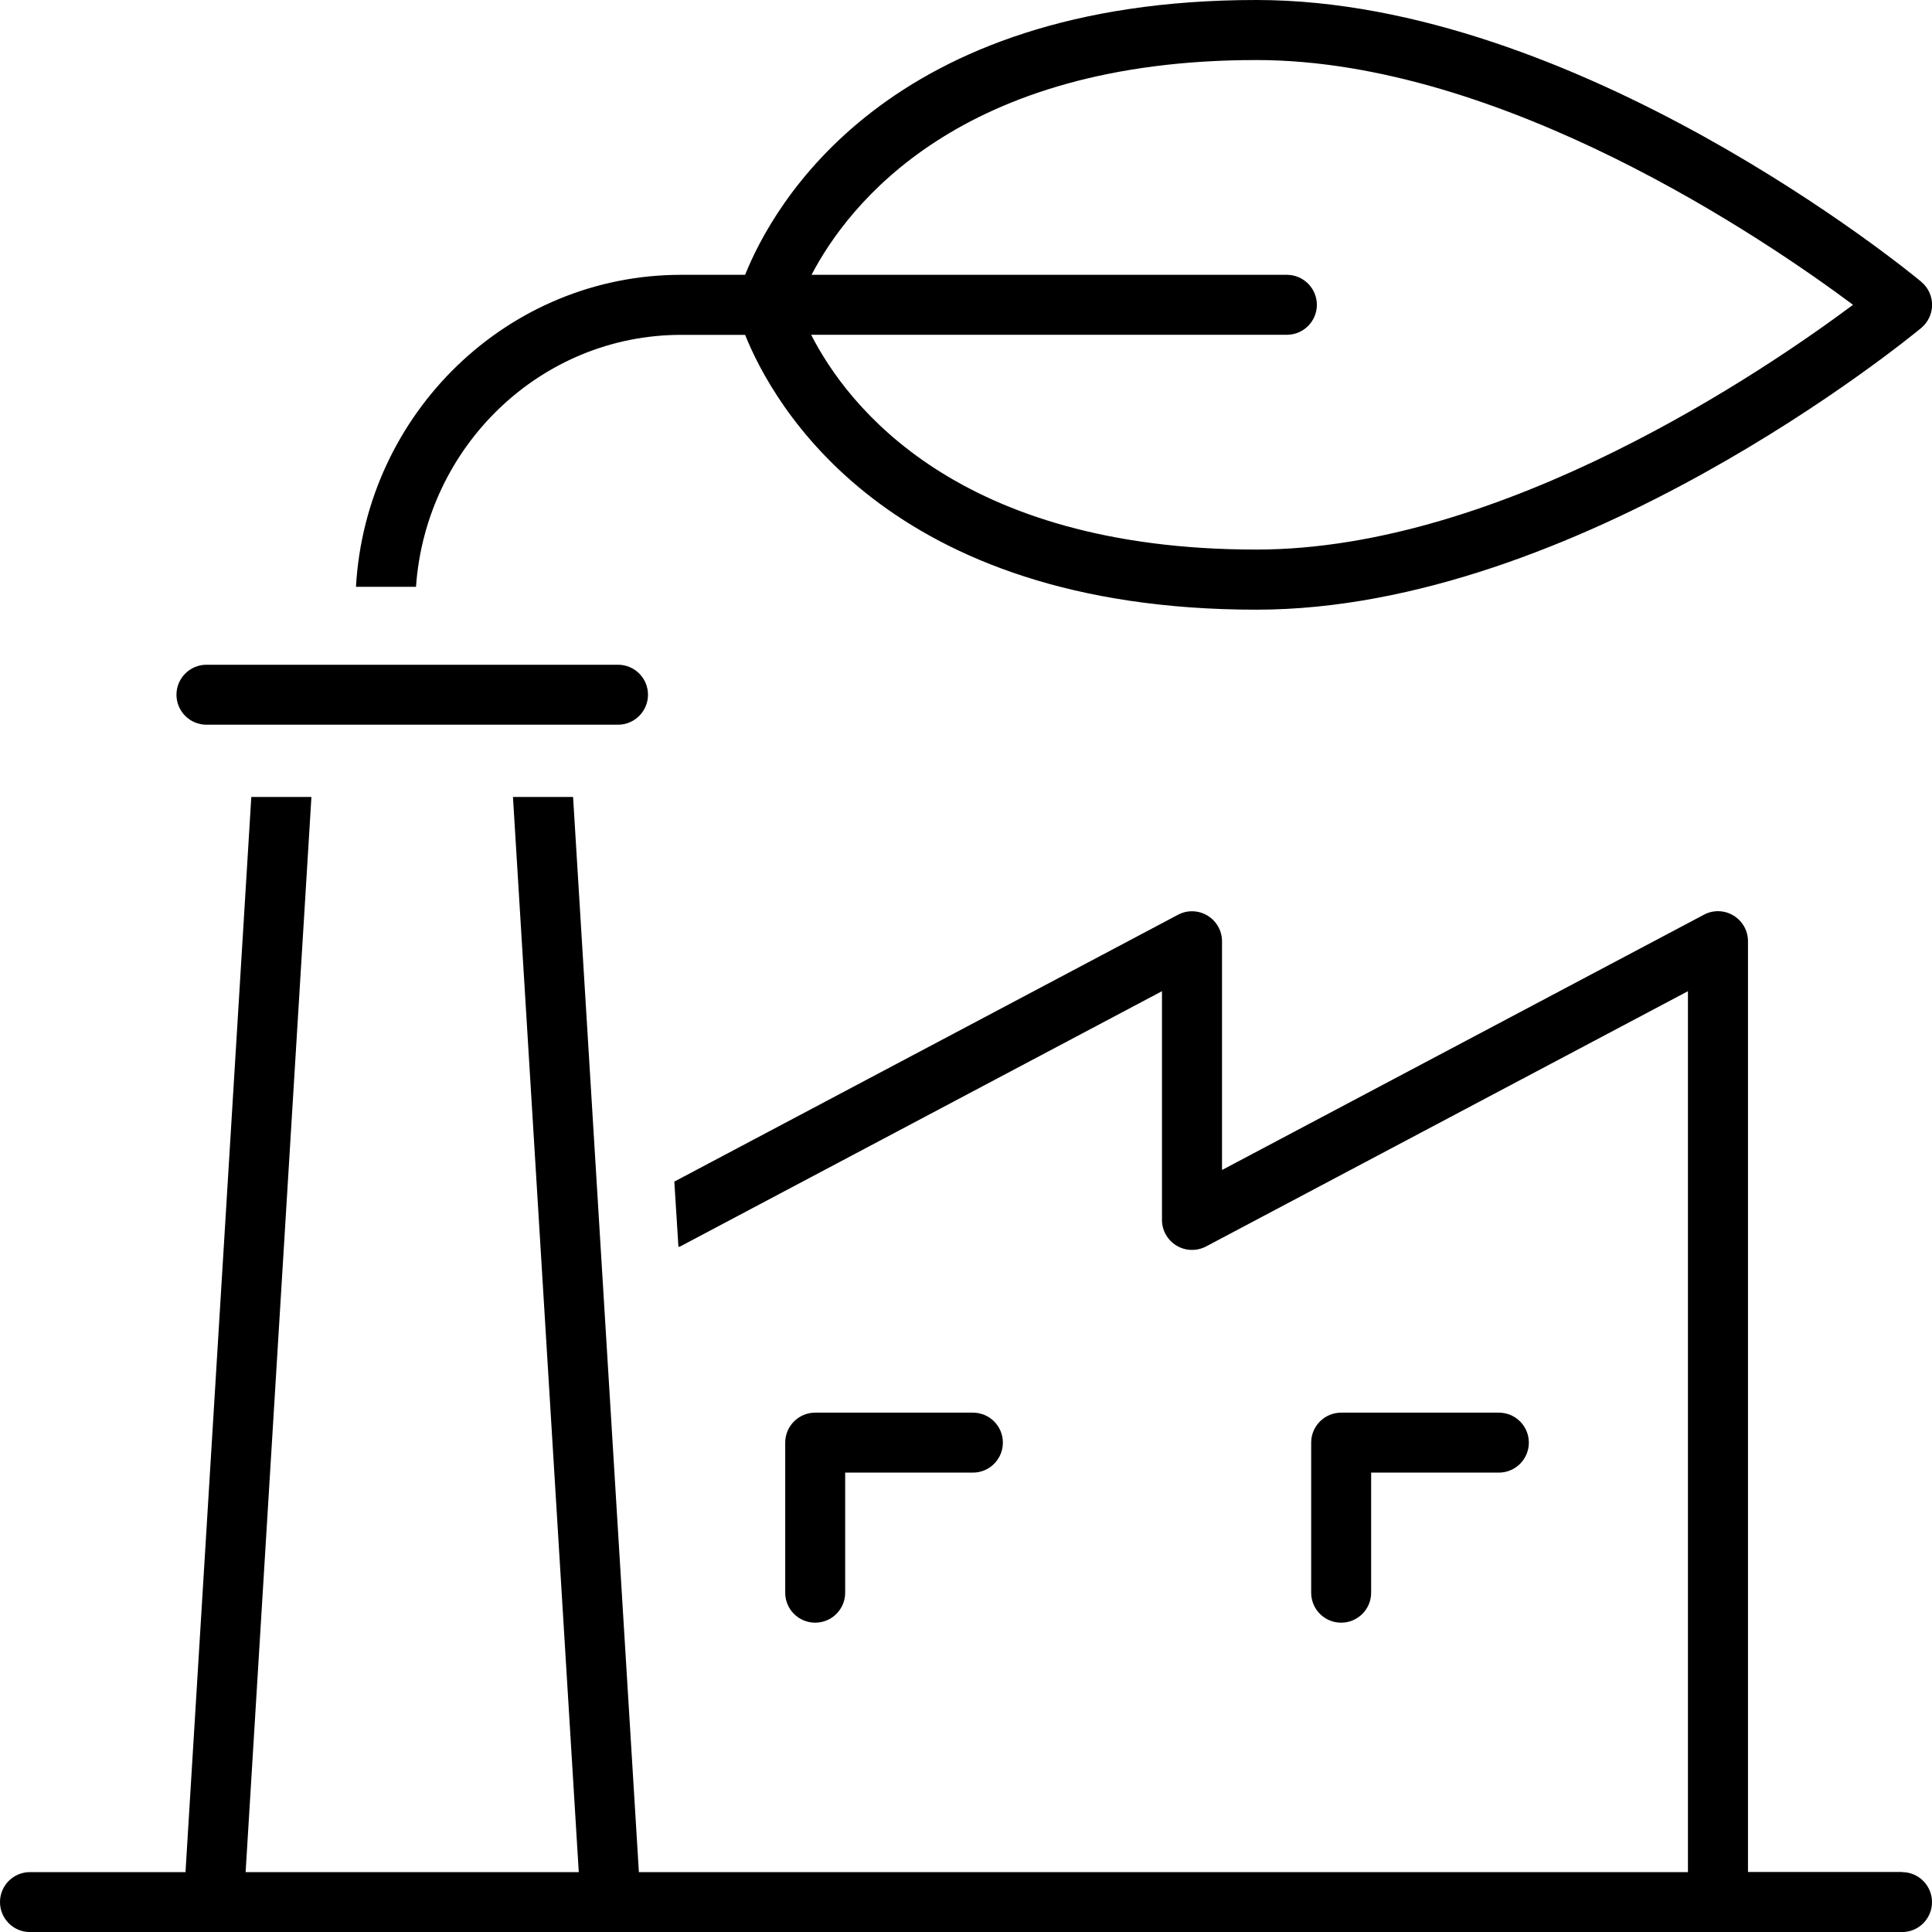 <?xml version="1.0" encoding="UTF-8"?><svg id="Ebene_1" xmlns="http://www.w3.org/2000/svg" viewBox="0 0 248.09 248.09"><path d="M104.68,208.37c-2.13,0-3.85-1.72-3.85-3.85v-19.27c0-2.13,1.73-3.85,3.85-3.85h20.25c2.13,0,3.85,1.72,3.85,3.85s-1.73,3.85-3.85,3.85h-16.4v15.42c0,2.13-1.73,3.85-3.85,3.85Z"/><path d="M172.22,208.37c-2.13,0-3.85-1.72-3.85-3.85v-19.27c0-2.13,1.73-3.85,3.85-3.85h20.25c2.13,0,3.85,1.72,3.85,3.85s-1.73,3.85-3.85,3.85h-16.4v15.42c0,2.13-1.73,3.85-3.85,3.85Z"/><path d="M79.36,93.06H26.51c-2.13,0-3.85-1.73-3.85-3.85s1.73-3.85,3.85-3.85h52.85c2.13,0,3.85,1.73,3.85,3.85s-1.73,3.85-3.85,3.85Z"/><path d="M246.7,36.17c-1.78-1.48-44.18-36.17-85.36-36.17-47.47,0-62.08,26.36-65.66,35.29h-8.21c-22.28,0-40.49,17.76-41.76,40.06h7.71c1.25-18.04,16.02-32.35,34.05-32.35h8.21c3.58,8.92,18.19,35.29,65.66,35.29,41.19,0,83.58-34.7,85.36-36.17,.88-.73,1.4-1.82,1.4-2.97s-.51-2.24-1.4-2.97Zm-85.36,34.4c-38.41,0-52.56-18.53-57.18-27.58h61.09c2.13,0,3.85-1.73,3.85-3.85s-1.73-3.85-3.85-3.85h-61.04c4.72-9.03,19.04-27.58,57.13-27.58,31.6,0,65.41,23.08,76.61,31.43-11.19,8.35-44.97,31.43-76.61,31.43Z"/><path d="M244.24,240.38h-19.78V120.86c0-1.35-.71-2.6-1.87-3.3-1.16-.7-2.6-.74-3.79-.1l-61.88,32.78v-29.37c0-1.35-.71-2.6-1.87-3.3-1.16-.7-2.6-.74-3.79-.1l-64.67,34.26,.53,8.39c.07-.03,.15-.03,.22-.06l61.87-32.78v29.37c0,1.35,.71,2.6,1.87,3.3,1.16,.7,2.6,.73,3.79,.11l61.88-32.78v113.12H82.04l-8.45-138.06h-7.72l8.45,138.06H31.54l8.45-138.06h-7.72l-8.45,138.06H3.85c-2.13,0-3.85,1.72-3.85,3.85s1.73,3.85,3.85,3.85H244.24c2.13,0,3.85-1.72,3.85-3.85s-1.73-3.85-3.85-3.85Z"/></svg>